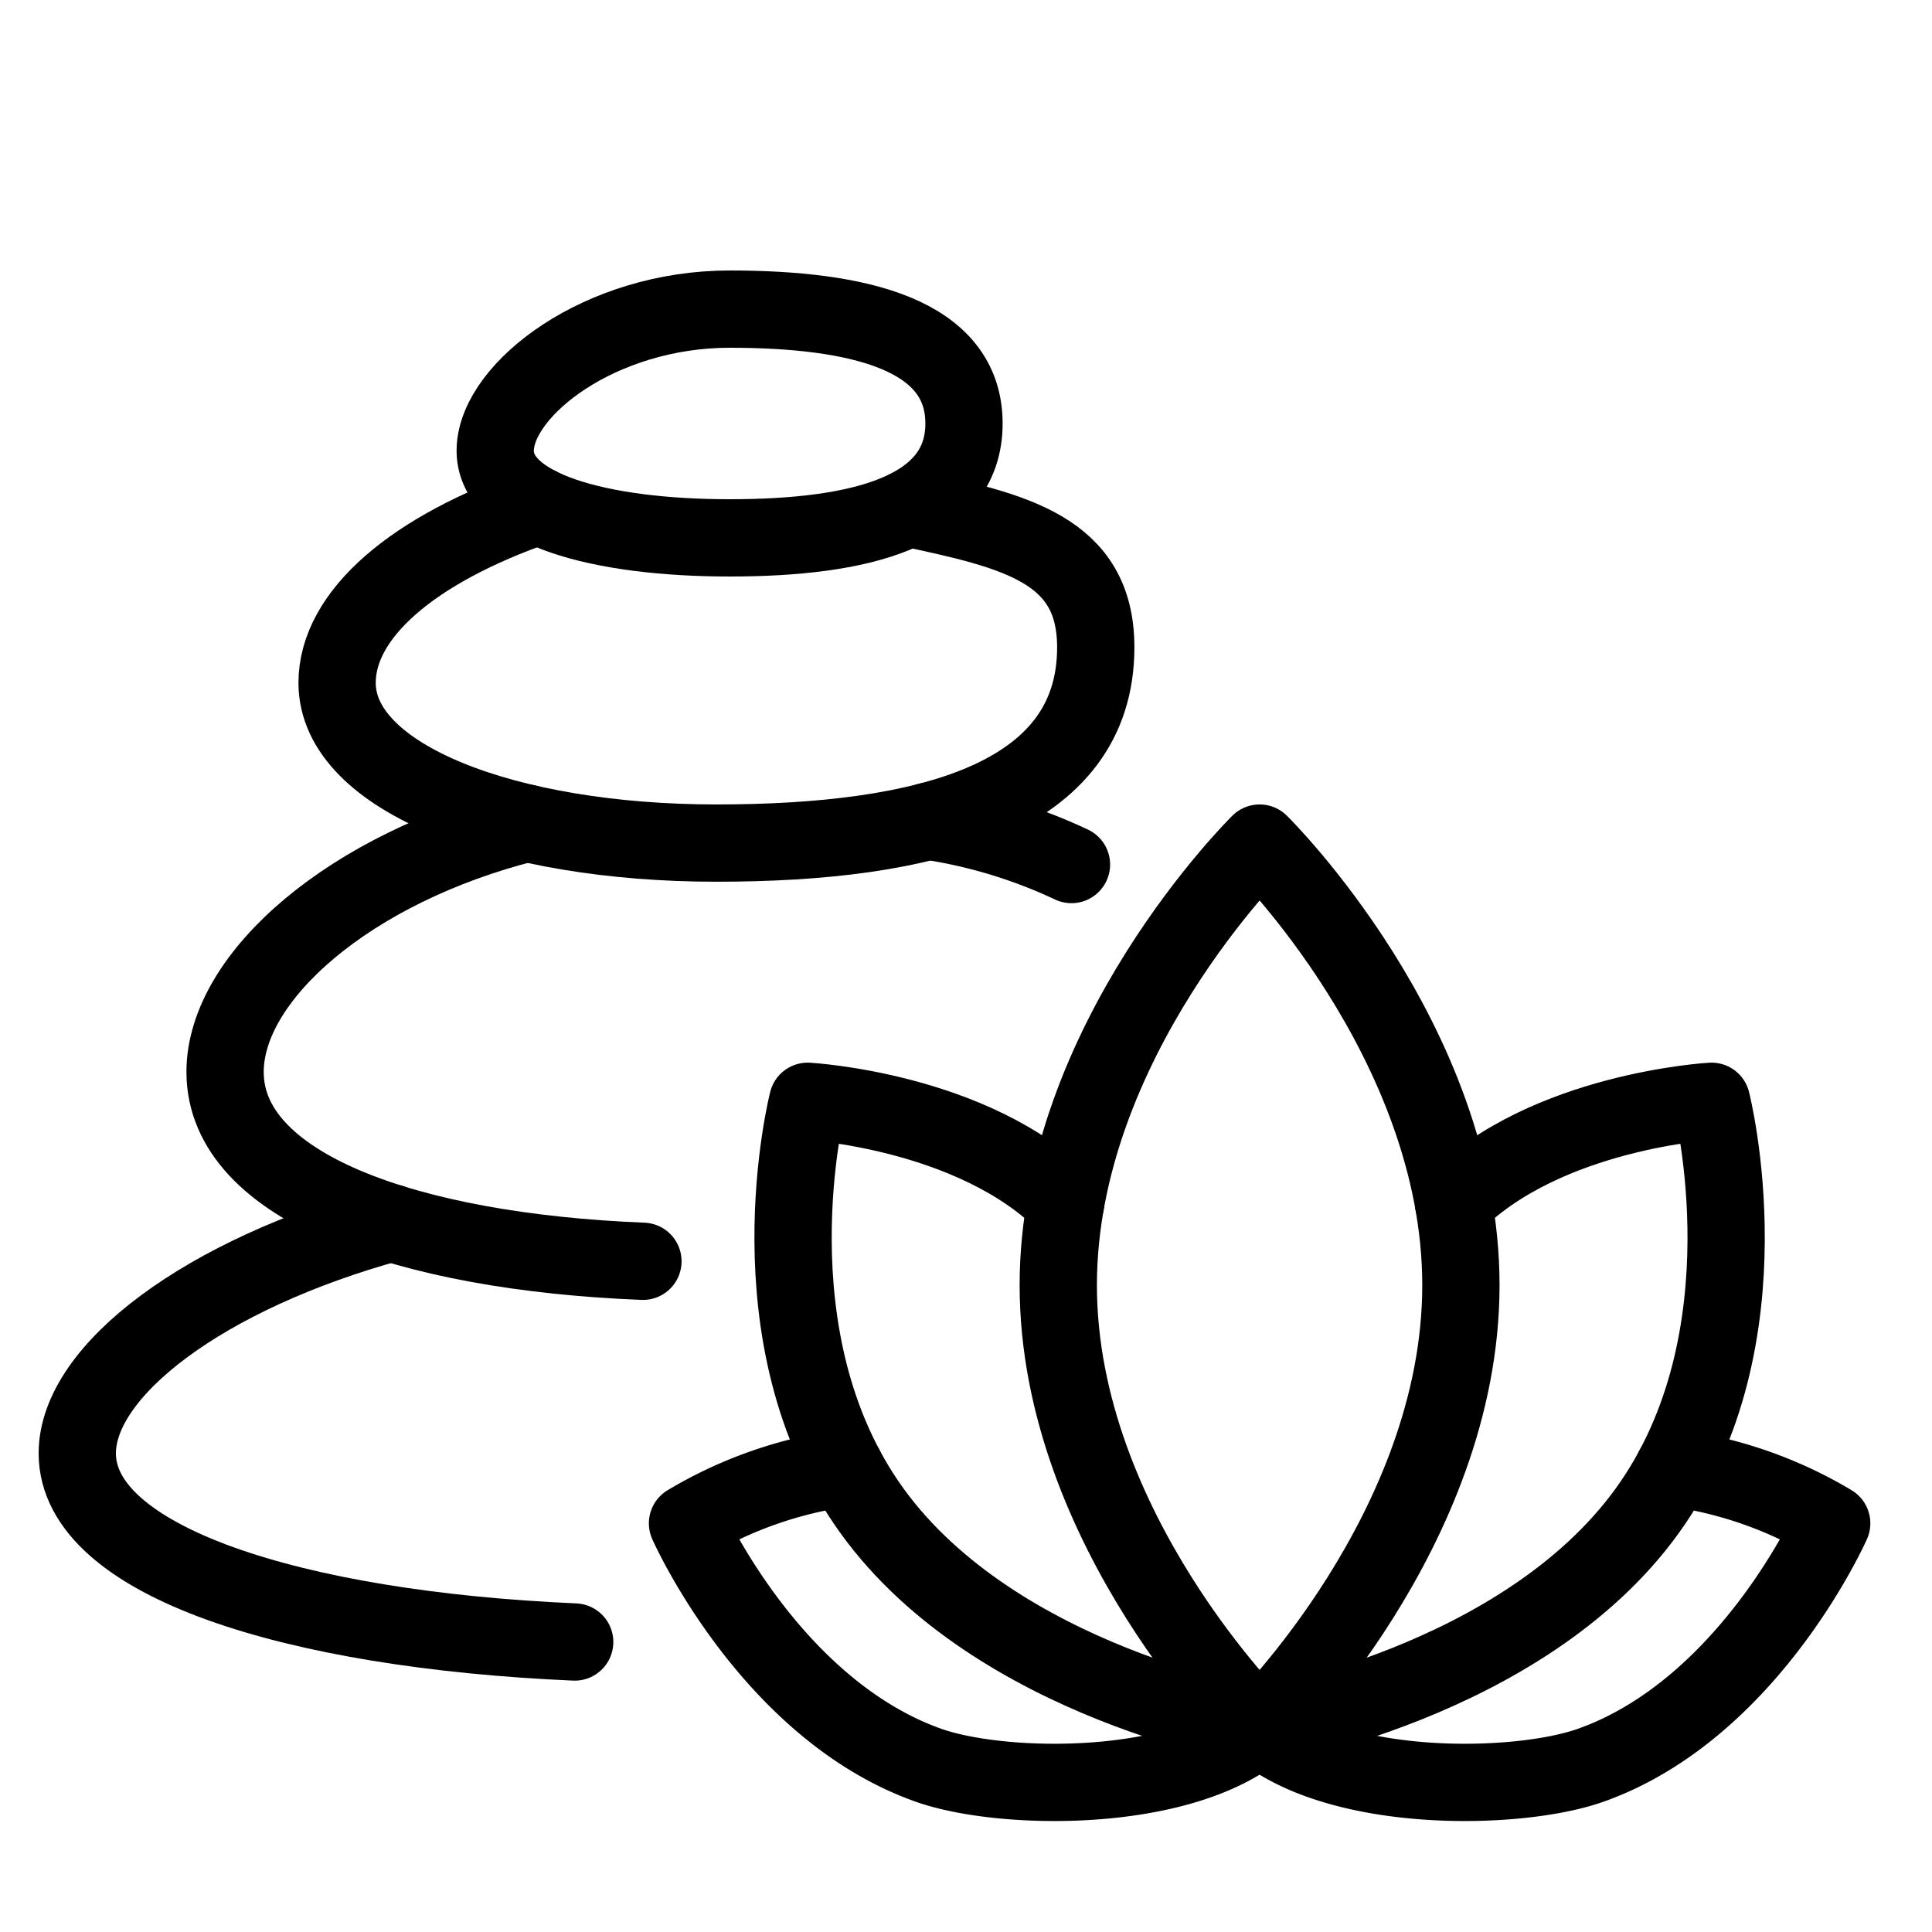 <svg xmlns="http://www.w3.org/2000/svg" xmlns:xlink="http://www.w3.org/1999/xlink" width="50" height="50" viewBox="0 0 50 50">
  <defs>
    <clipPath id="clip-path">
      <rect id="Rectangle_161" data-name="Rectangle 161" width="50" height="50" transform="translate(1073 1299)" fill="none" stroke="#707070" stroke-width="1"/>
    </clipPath>
  </defs>
  <g id="Mask_Group_98" data-name="Mask Group 98" transform="translate(-1073 -1299)" clip-path="url(#clip-path)">
    <g id="Group_1447" data-name="Group 1447" transform="translate(866 1093)">
      <path id="Path_148" data-name="Path 148" d="M219.959,217.62c-.052,1.558,2.716,2.3,6.066,2.3s6.065-.661,6.065-2.961S229.376,214,226.025,214,220.011,216.061,219.959,217.62Z" transform="translate(-0.142 0)" fill="none" stroke="#000" stroke-linecap="round" stroke-linejoin="round" stroke-width="2"/>
      <path id="Path_149" data-name="Path 149" d="M217.126,237.958c-4.835,1.327-8.126,3.817-8.126,5.964,0,2.794,5.576,4.564,12.873,4.883" transform="translate(0 -0.31)" fill="none" stroke="#000" stroke-linecap="round" stroke-linejoin="round" stroke-width="2"/>
      <path id="Path_150" data-name="Path 150" d="M235.018,228.548a13.311,13.311,0,0,0-3.7-1.122" transform="translate(-0.289 -0.174)" fill="none" stroke="#000" stroke-linecap="round" stroke-linejoin="round" stroke-width="2"/>
      <path id="Path_151" data-name="Path 151" d="M220.685,227.479c-4.577,1.153-7.81,3.965-7.81,6.437,0,2.984,4.712,4.655,10.814,4.9" transform="translate(-0.05 -0.174)" fill="none" stroke="#000" stroke-linecap="round" stroke-linejoin="round" stroke-width="2"/>
      <path id="Path_152" data-name="Path 152" d="M245.141,239.442c0,6.319-5.21,11.441-5.21,11.441s-5.21-5.122-5.21-11.441S239.932,228,239.932,228,245.141,233.123,245.141,239.442Z" transform="translate(-0.333 -0.181)" fill="none" stroke="#000" stroke-linecap="round" stroke-linejoin="round" stroke-width="2"/>
      <path id="Path_153" data-name="Path 153" d="M234.821,237.409c-2.4-2.4-6.675-2.639-6.675-2.639s-1.564,6.129,1.665,10.6,10.03,5.6,10.03,5.6" transform="translate(-0.243 -0.269)" fill="none" stroke="#000" stroke-linecap="round" stroke-linejoin="round" stroke-width="2"/>
      <path id="Path_154" data-name="Path 154" d="M229.084,244.385A10.789,10.789,0,0,0,225,245.817s2.125,4.8,6.232,6.259c1.9.675,6.537.751,8.574-.981" transform="translate(-0.207 -0.393)" fill="none" stroke="#000" stroke-linecap="round" stroke-linejoin="round" stroke-width="2"/>
      <path id="Path_155" data-name="Path 155" d="M245.02,237.409c2.4-2.4,6.675-2.639,6.675-2.639s1.564,6.129-1.665,10.6-10.03,5.6-10.03,5.6" transform="translate(-0.401 -0.269)" fill="none" stroke="#000" stroke-linecap="round" stroke-linejoin="round" stroke-width="2"/>
      <path id="Path_156" data-name="Path 156" d="M250.721,244.385a10.789,10.789,0,0,1,4.084,1.432s-2.125,4.8-6.232,6.259c-1.9.675-6.538.751-8.574-.981" transform="translate(-0.401 -0.393)" fill="none" stroke="#000" stroke-linecap="round" stroke-linejoin="round" stroke-width="2"/>
      <path id="Path_157" data-name="Path 157" d="M221.025,219.156c-3.259,1.131-5.213,2.813-5.213,4.584,0,2.471,4.4,4.146,9.817,4.146s9.817-1.132,9.817-5.067c0-2.535-2.082-3.012-4.847-3.6" transform="translate(-0.088 -0.067)" fill="none" stroke="#000" stroke-linecap="round" stroke-linejoin="round" stroke-width="2"/>
    </g>
  </g>
</svg>
